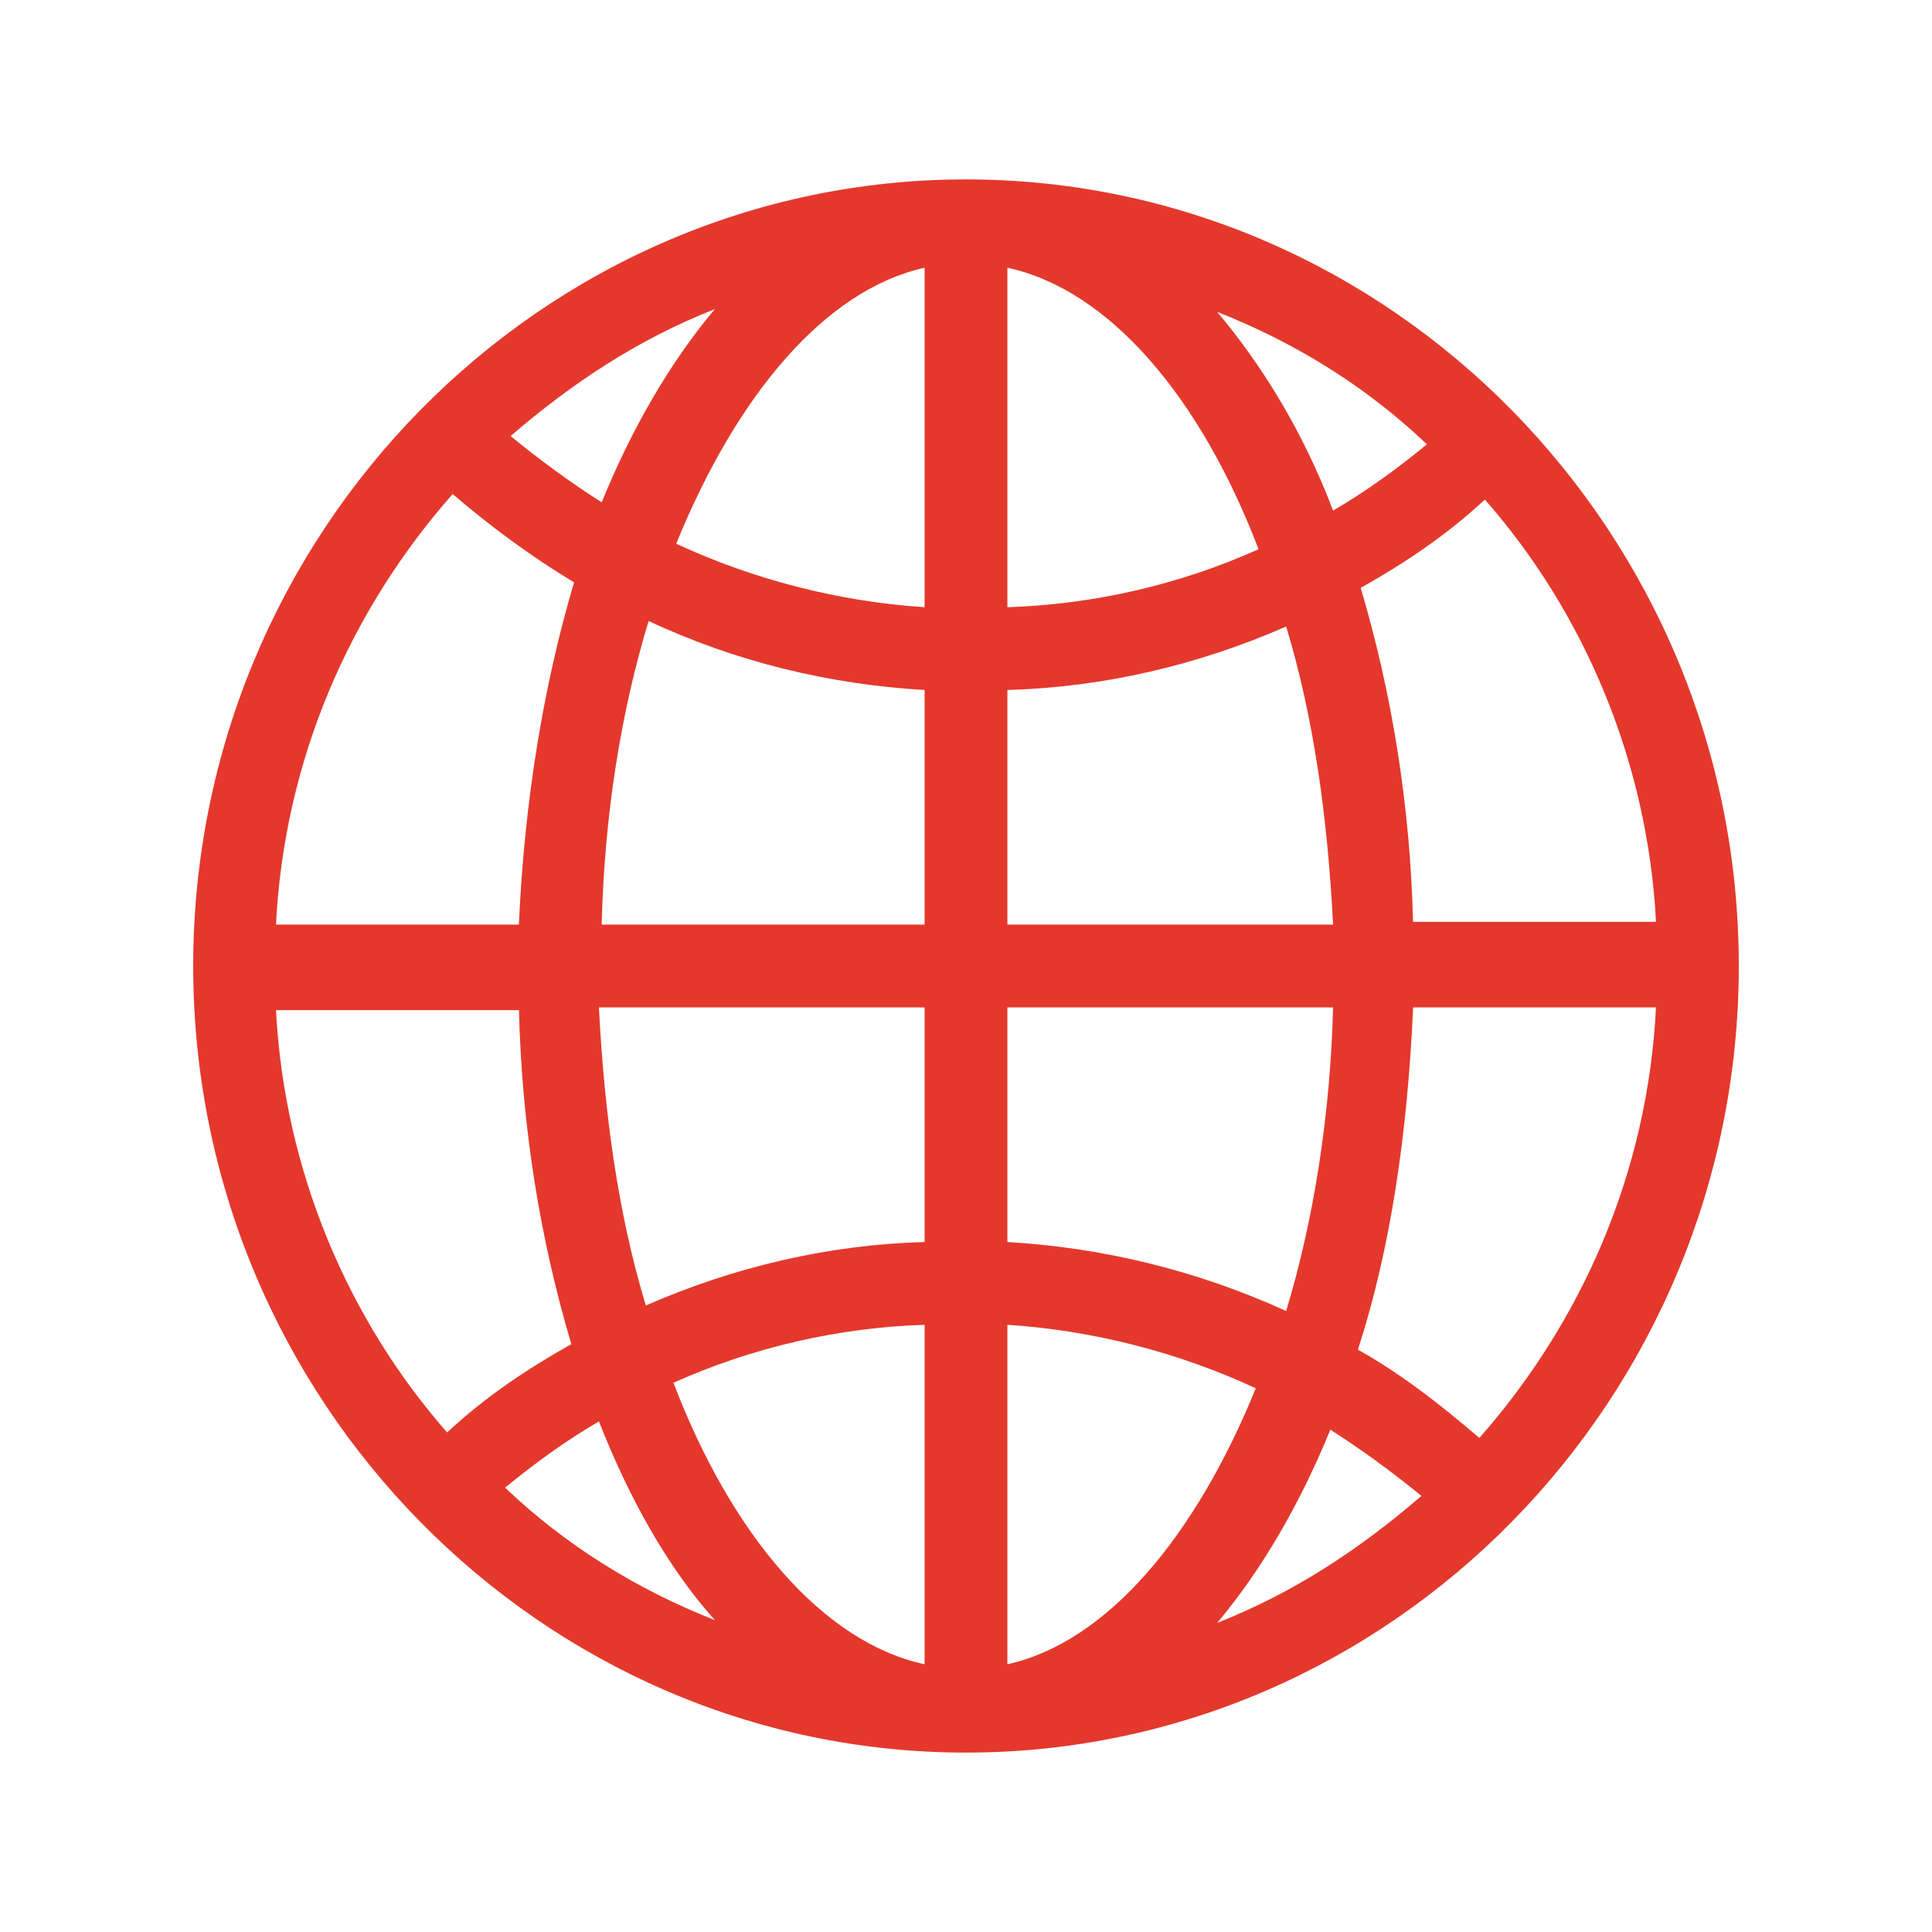 <?xml version="1.0" encoding="utf-8"?>
<!-- Generator: Adobe Illustrator 21.0.0, SVG Export Plug-In . SVG Version: 6.00 Build 0)  -->
<svg version="1.1" id="Layer_1" xmlns="http://www.w3.org/2000/svg" xmlns:xlink="http://www.w3.org/1999/xlink" x="0px" y="0px"
	 viewBox="0 0 70 70" style="enable-background:new 0 0 70 70;" xml:space="preserve">
<style type="text/css">
	.st0{fill:#E4382D;}
</style>
<title>Fill 1</title>
<desc>Created with Sketch.</desc>
<g id="Pages">
	<g id="About" transform="translate(-1190, -1763)">
		<g id="Page-1" transform="translate(1190, 1763)">
			<path id="Fill-1" class="st0" d="M51.2,33.5c-0.1-4.4-0.8-8.5-1.9-12.2c1.6-0.9,3.1-1.9,4.5-3.2c3.6,4.1,5.9,9.5,6.2,15.3H51.2z
				 M49.2,48.9c1.2-3.7,1.8-7.9,2-12.4H60c-0.3,6-2.7,11.4-6.4,15.6C52.2,50.9,50.8,49.8,49.2,48.9z M48.2,51.8
				c1.1,0.7,2.2,1.5,3.3,2.4c-2.2,1.9-4.6,3.5-7.4,4.6C45.7,56.9,47.1,54.5,48.2,51.8z M21.7,51.5c1.1,2.8,2.5,5.3,4.2,7.2
				c-2.8-1.1-5.4-2.7-7.6-4.8C19.4,53,20.5,52.2,21.7,51.5z M18.8,36.5c0.1,4.4,0.8,8.5,1.9,12.2c-1.6,0.9-3.1,1.9-4.5,3.2
				c-3.6-4.1-5.9-9.5-6.2-15.3H18.8z M20.8,21.1c-1.1,3.7-1.8,7.9-2,12.4H10c0.3-6,2.7-11.4,6.4-15.6C17.8,19.1,19.3,20.2,20.8,21.1
				z M21.8,18.2c-1.1-0.7-2.2-1.5-3.3-2.4c2.2-1.9,4.6-3.5,7.4-4.6C24.3,13.1,22.9,15.5,21.8,18.2z M44.1,11.3
				c2.8,1.1,5.4,2.7,7.6,4.8c-1.1,0.9-2.2,1.7-3.4,2.4C47.2,15.6,45.7,13.2,44.1,11.3z M36.5,22V9.7c3.7,0.8,7,4.7,9.1,10.2
				C42.7,21.2,39.6,21.9,36.5,22z M36.5,33.5V25c3.5-0.1,6.9-0.9,10.1-2.3c1,3.3,1.5,6.9,1.7,10.8H36.5z M36.5,45v-8.5h11.8
				c-0.1,3.9-0.7,7.7-1.7,11C43.3,46,39.9,45.2,36.5,45z M36.5,48c3.1,0.2,6.2,1,9,2.3c-2.2,5.4-5.4,9.2-9,10V48z M33.5,48v12.3
				c-3.7-0.8-7-4.7-9.1-10.2C27.3,48.8,30.4,48.1,33.5,48z M33.5,36.5V45c-3.5,0.1-6.9,0.9-10.1,2.3c-1-3.3-1.5-6.9-1.7-10.8H33.5z
				 M33.5,25v8.5H21.8c0.1-4,0.7-7.7,1.7-11C26.7,24,30.1,24.8,33.5,25z M33.5,22c-3.1-0.2-6.2-1-9-2.3c2.2-5.4,5.4-9.2,9-10V22z
				 M35,6.5C19.6,6.5,7,19.3,7,35s12.6,28.5,28,28.5S63,50.7,63,35S50.4,6.5,35,6.5z"/>
		</g>
	</g>
</g>
</svg>
